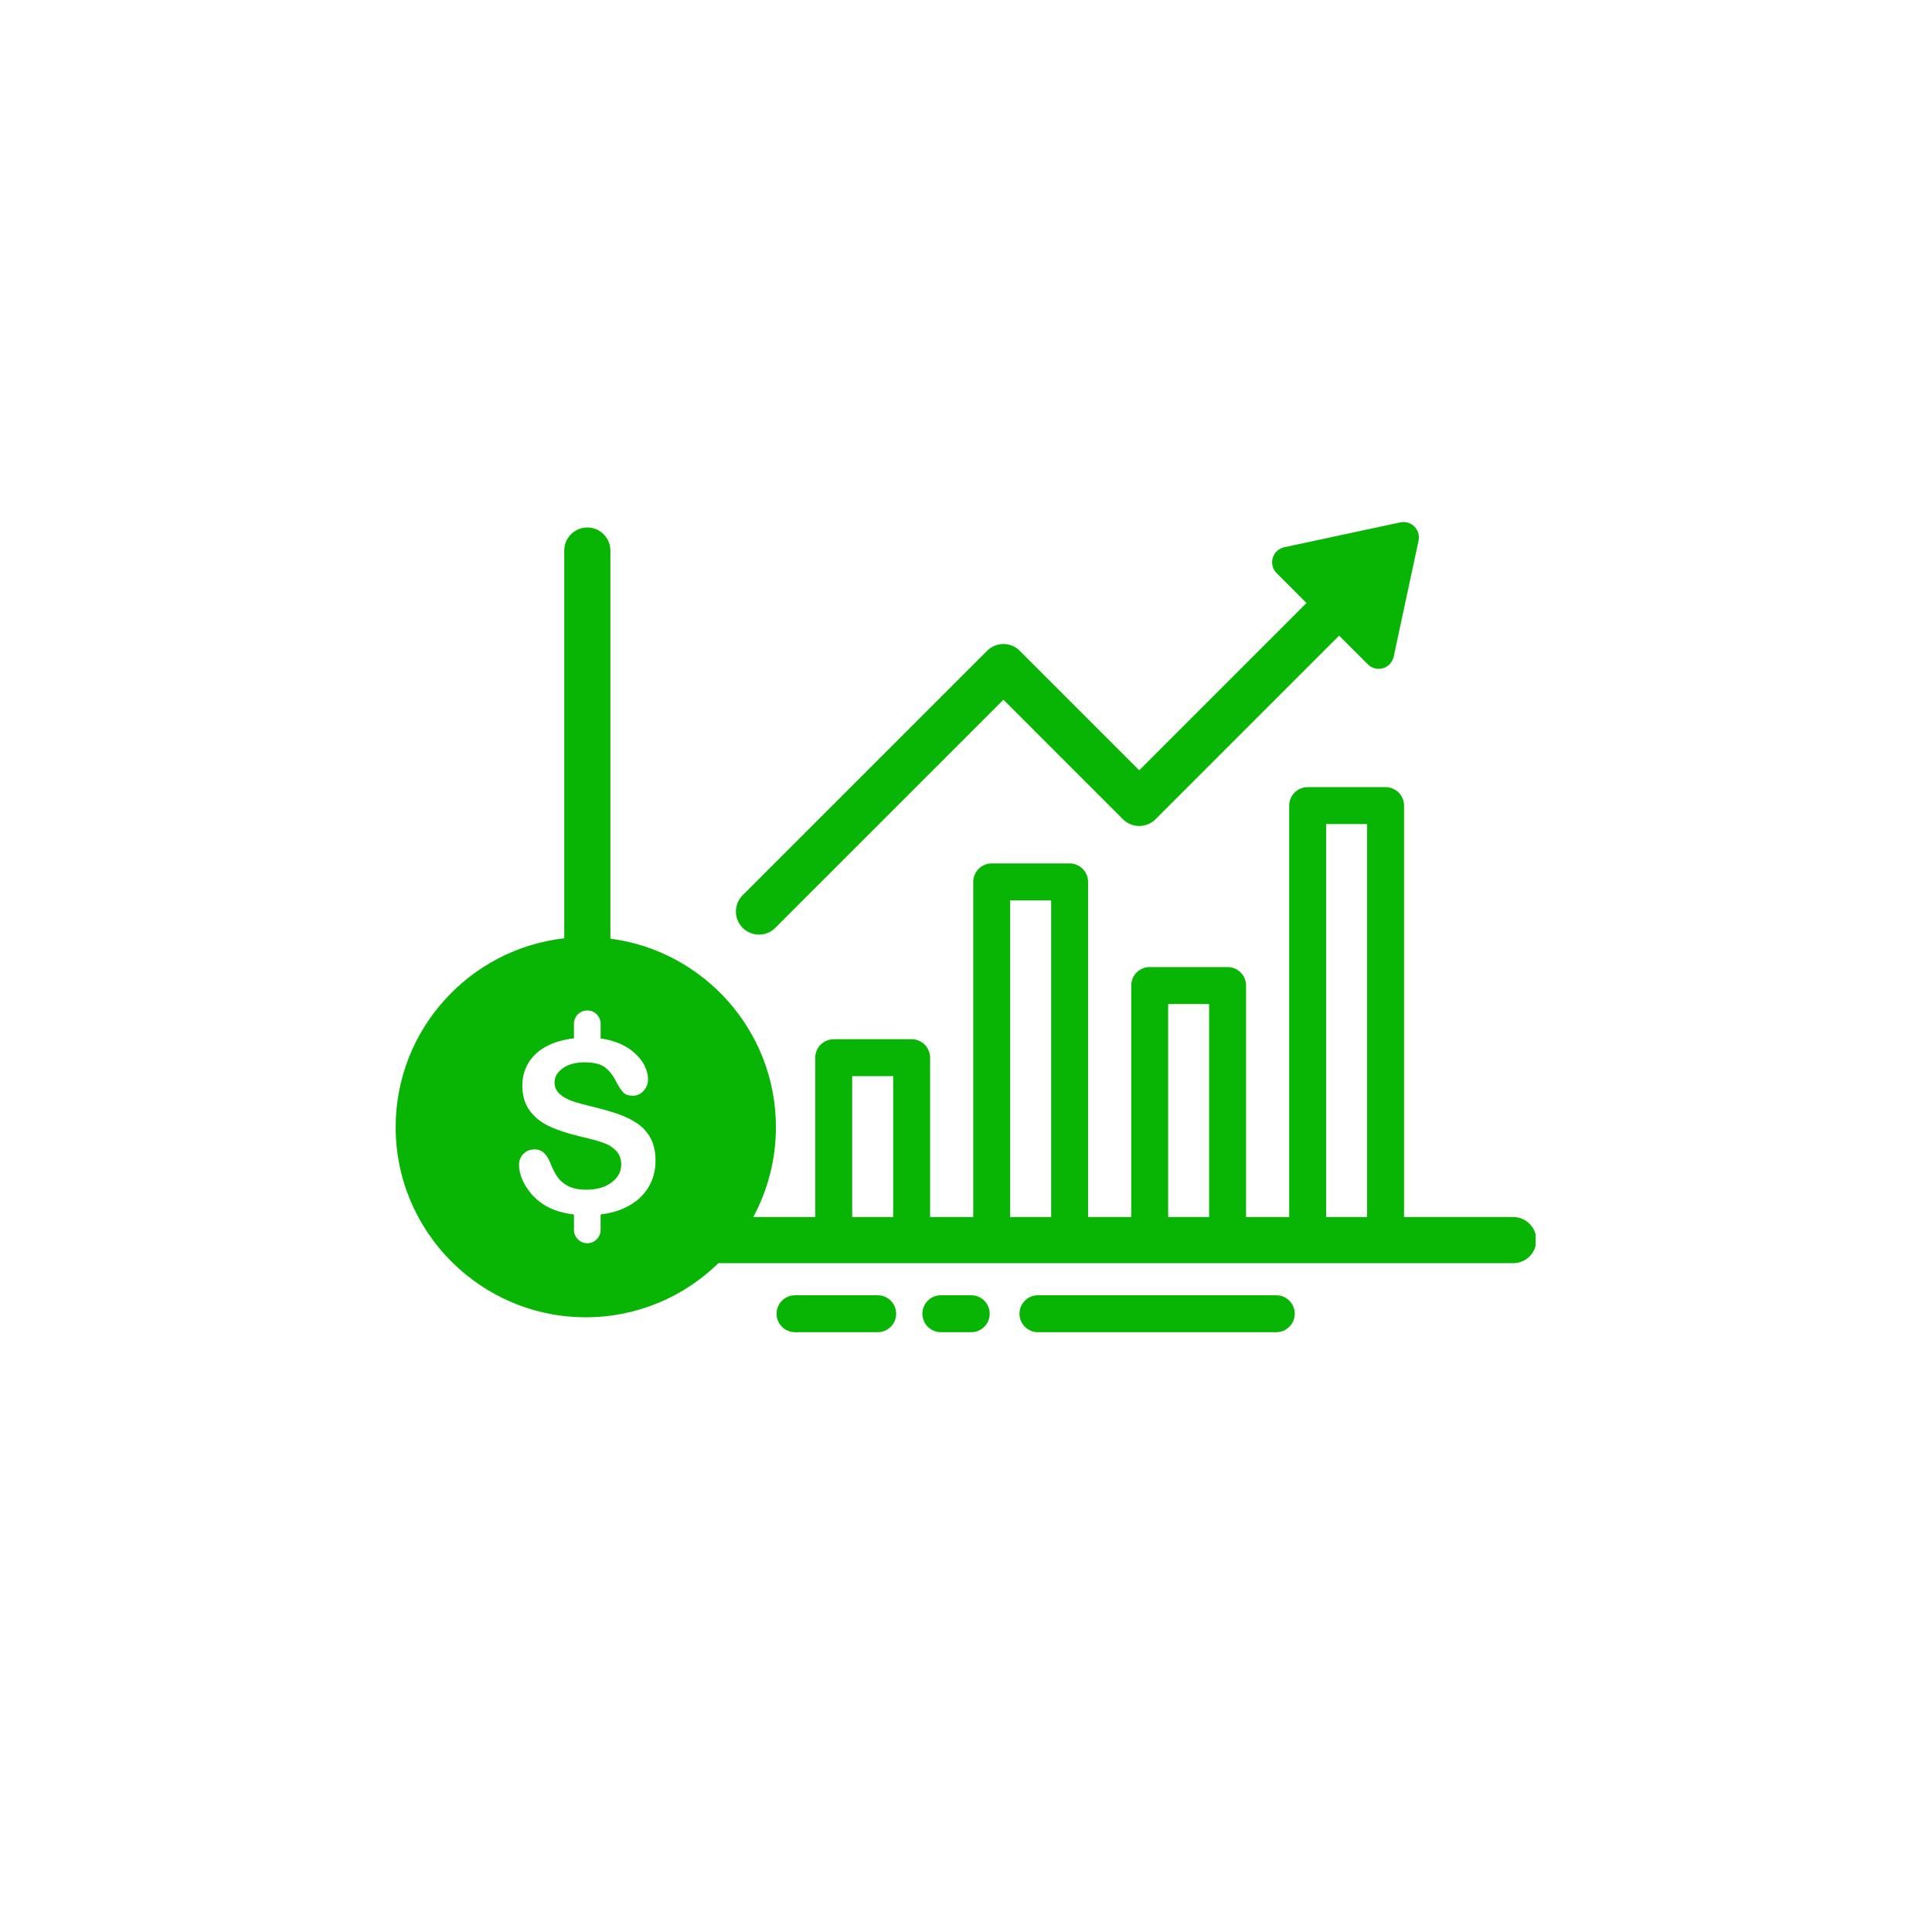 <svg xmlns="http://www.w3.org/2000/svg" xmlns:xlink="http://www.w3.org/1999/xlink" width="500" zoomAndPan="magnify" viewBox="0 0 375 375" height="500" preserveAspectRatio="xMidYMid meet" version="1.0"><defs><clipPath id="572325455e"><path d="M 76.809 102 L 298.059 102 L 298.059 256 L 76.809 256 Z M 76.809 102 " clip-rule="nonzero"/></clipPath><clipPath id="a1a8b1c1fe"><path d="M 142 101.18 L 276 101.18 L 276 182 L 142 182 Z M 142 101.18 " clip-rule="nonzero"/></clipPath><clipPath id="633fd27f07"><path d="M 150 251 L 174 251 L 174 258.68 L 150 258.68 Z M 150 251 " clip-rule="nonzero"/></clipPath><clipPath id="cb1fb527bd"><path d="M 179 251 L 193 251 L 193 258.68 L 179 258.68 Z M 179 251 " clip-rule="nonzero"/></clipPath><clipPath id="1830a1f41f"><path d="M 197 251 L 252 251 L 252 258.68 L 197 258.68 Z M 197 251 " clip-rule="nonzero"/></clipPath></defs><g clip-path="url(#572325455e)"><path fill="#08b404" d="M 293.723 236.227 L 272.523 236.227 L 272.523 156.367 C 272.523 154.387 270.918 152.781 268.941 152.781 L 253.82 152.781 C 251.84 152.781 250.234 154.387 250.234 156.367 L 250.234 236.227 L 241.859 236.227 L 241.859 191.293 C 241.859 189.312 240.254 187.707 238.277 187.707 L 223.156 187.707 C 221.176 187.707 219.57 189.312 219.57 191.293 L 219.57 236.227 L 211.195 236.227 L 211.195 171.172 C 211.195 169.195 209.59 167.59 207.613 167.59 L 192.492 167.59 C 190.512 167.59 188.906 169.195 188.906 171.172 L 188.906 236.227 L 180.531 236.227 L 180.531 205.297 C 180.531 203.316 178.926 201.715 176.949 201.715 L 161.828 201.715 C 159.848 201.715 158.242 203.316 158.242 205.297 L 158.242 236.227 L 146.211 236.227 C 149.012 231.027 150.605 225.086 150.605 218.781 C 150.605 200.051 136.578 184.547 118.477 182.195 L 118.477 106.863 C 118.477 104.387 116.473 102.383 114 102.383 C 111.527 102.383 109.52 104.387 109.52 106.863 L 109.52 182.121 C 91.133 184.203 76.797 199.848 76.797 218.781 C 76.797 239.129 93.352 255.684 113.703 255.684 C 123.711 255.684 132.793 251.672 139.449 245.184 L 293.723 245.184 C 296.195 245.184 298.199 243.18 298.199 240.703 C 298.199 238.23 296.195 236.227 293.723 236.227 Z M 257.402 159.949 L 265.355 159.949 L 265.355 236.227 L 257.402 236.227 Z M 226.738 194.875 L 234.691 194.875 L 234.691 236.227 L 226.738 236.227 Z M 196.074 174.758 L 204.027 174.758 L 204.027 236.227 L 196.074 236.227 Z M 165.41 208.879 L 173.363 208.879 L 173.363 236.227 L 165.41 236.227 Z M 105.863 234.012 C 104.348 233.117 103.113 231.926 102.168 230.43 C 101.219 228.938 100.746 227.484 100.746 226.074 C 100.746 225.258 101.027 224.555 101.598 223.973 C 102.168 223.391 102.891 223.098 103.77 223.098 C 104.484 223.098 105.086 223.324 105.578 223.777 C 106.07 224.234 106.492 224.906 106.84 225.801 C 107.266 226.863 107.723 227.75 108.215 228.465 C 108.707 229.176 109.402 229.766 110.297 230.227 C 111.191 230.688 112.367 230.918 113.82 230.918 C 115.824 230.918 117.449 230.453 118.699 229.52 C 119.949 228.59 120.578 227.426 120.578 226.031 C 120.578 224.922 120.238 224.023 119.566 223.336 C 118.891 222.645 118.02 222.117 116.949 221.754 C 115.879 221.391 114.453 221.004 112.664 220.594 C 110.266 220.035 108.262 219.379 106.648 218.629 C 105.031 217.875 103.75 216.855 102.805 215.559 C 101.855 214.262 101.383 212.648 101.383 210.723 C 101.383 208.891 101.883 207.262 102.883 205.836 C 103.883 204.41 105.332 203.316 107.227 202.547 C 108.473 202.047 109.867 201.711 111.402 201.539 L 111.402 198.715 C 111.402 197.289 112.57 196.125 113.992 196.125 C 115.418 196.125 116.582 197.289 116.582 198.715 L 116.582 201.57 C 117.539 201.695 118.426 201.891 119.223 202.16 C 120.715 202.668 121.957 203.344 122.941 204.184 C 123.926 205.027 124.648 205.91 125.102 206.836 C 125.559 207.762 125.785 208.664 125.785 209.543 C 125.785 210.344 125.5 211.07 124.934 211.715 C 124.363 212.359 123.652 212.68 122.805 212.68 C 122.031 212.68 121.445 212.488 121.043 212.102 C 120.641 211.715 120.203 211.082 119.734 210.199 C 119.129 208.941 118.398 207.961 117.551 207.258 C 116.703 206.551 115.336 206.199 113.457 206.199 C 111.715 206.199 110.309 206.582 109.238 207.348 C 108.168 208.113 107.637 209.035 107.637 210.109 C 107.637 210.777 107.816 211.352 108.18 211.84 C 108.543 212.324 109.047 212.742 109.684 213.09 C 110.32 213.438 110.965 213.711 111.617 213.91 C 112.266 214.105 113.344 214.395 114.844 214.773 C 116.727 215.211 118.426 215.699 119.949 216.227 C 121.477 216.758 122.77 217.402 123.84 218.16 C 124.91 218.918 125.742 219.879 126.34 221.039 C 126.941 222.199 127.238 223.621 127.238 225.301 C 127.238 227.32 126.719 229.133 125.68 230.738 C 124.641 232.344 123.121 233.602 121.121 234.512 C 119.773 235.125 118.254 235.527 116.57 235.727 C 116.57 235.766 116.578 235.801 116.578 235.836 L 116.578 238.719 C 116.578 240.145 115.414 241.309 113.992 241.309 C 112.566 241.309 111.402 240.145 111.402 238.719 L 111.402 235.836 C 111.402 235.801 111.41 235.766 111.414 235.73 C 109.266 235.48 107.41 234.914 105.863 234.012 Z M 105.863 234.012 " fill-opacity="1" fill-rule="nonzero"/></g><g clip-path="url(#a1a8b1c1fe)"><path fill="#08b404" d="M 147.32 181.406 C 148.465 181.406 149.613 180.969 150.484 180.094 L 194.766 135.816 L 217.957 159.008 C 218.797 159.848 219.938 160.32 221.125 160.32 C 222.312 160.32 223.453 159.848 224.293 159.008 L 259.922 123.379 L 265.484 128.941 C 266.055 129.512 266.816 129.816 267.598 129.816 C 267.879 129.816 268.164 129.777 268.441 129.695 C 269.492 129.387 270.285 128.527 270.516 127.457 L 275.34 104.938 C 275.551 103.949 275.25 102.918 274.531 102.203 C 273.816 101.484 272.785 101.184 271.797 101.395 L 249.277 106.219 C 248.207 106.449 247.348 107.246 247.039 108.293 C 246.73 109.344 247.016 110.477 247.793 111.25 L 253.586 117.047 L 221.125 149.508 L 197.934 126.316 C 196.184 124.566 193.348 124.566 191.598 126.316 L 144.152 173.762 C 142.402 175.512 142.402 178.348 144.152 180.094 C 145.027 180.969 146.172 181.406 147.32 181.406 Z M 147.32 181.406 " fill-opacity="1" fill-rule="nonzero"/></g><g clip-path="url(#633fd27f07)"><path fill="#08b404" d="M 170.363 251.41 L 154.316 251.41 C 152.336 251.41 150.734 253.016 150.734 254.996 C 150.734 256.973 152.336 258.578 154.316 258.578 L 170.363 258.578 C 172.34 258.578 173.945 256.973 173.945 254.996 C 173.945 253.016 172.34 251.41 170.363 251.41 Z M 170.363 251.41 " fill-opacity="1" fill-rule="nonzero"/></g><g clip-path="url(#cb1fb527bd)"><path fill="#08b404" d="M 188.52 251.41 L 182.617 251.41 C 180.637 251.41 179.035 253.016 179.035 254.996 C 179.035 256.973 180.637 258.578 182.617 258.578 L 188.52 258.578 C 190.5 258.578 192.102 256.973 192.102 254.996 C 192.102 253.016 190.5 251.41 188.52 251.41 Z M 188.52 251.41 " fill-opacity="1" fill-rule="nonzero"/></g><g clip-path="url(#1830a1f41f)"><path fill="#08b404" d="M 247.727 251.41 L 201.465 251.41 C 199.484 251.41 197.879 253.016 197.879 254.996 C 197.879 256.973 199.484 258.578 201.465 258.578 L 247.727 258.578 C 249.707 258.578 251.309 256.973 251.309 254.996 C 251.309 253.016 249.707 251.41 247.727 251.41 Z M 247.727 251.41 " fill-opacity="1" fill-rule="nonzero"/></g></svg>
